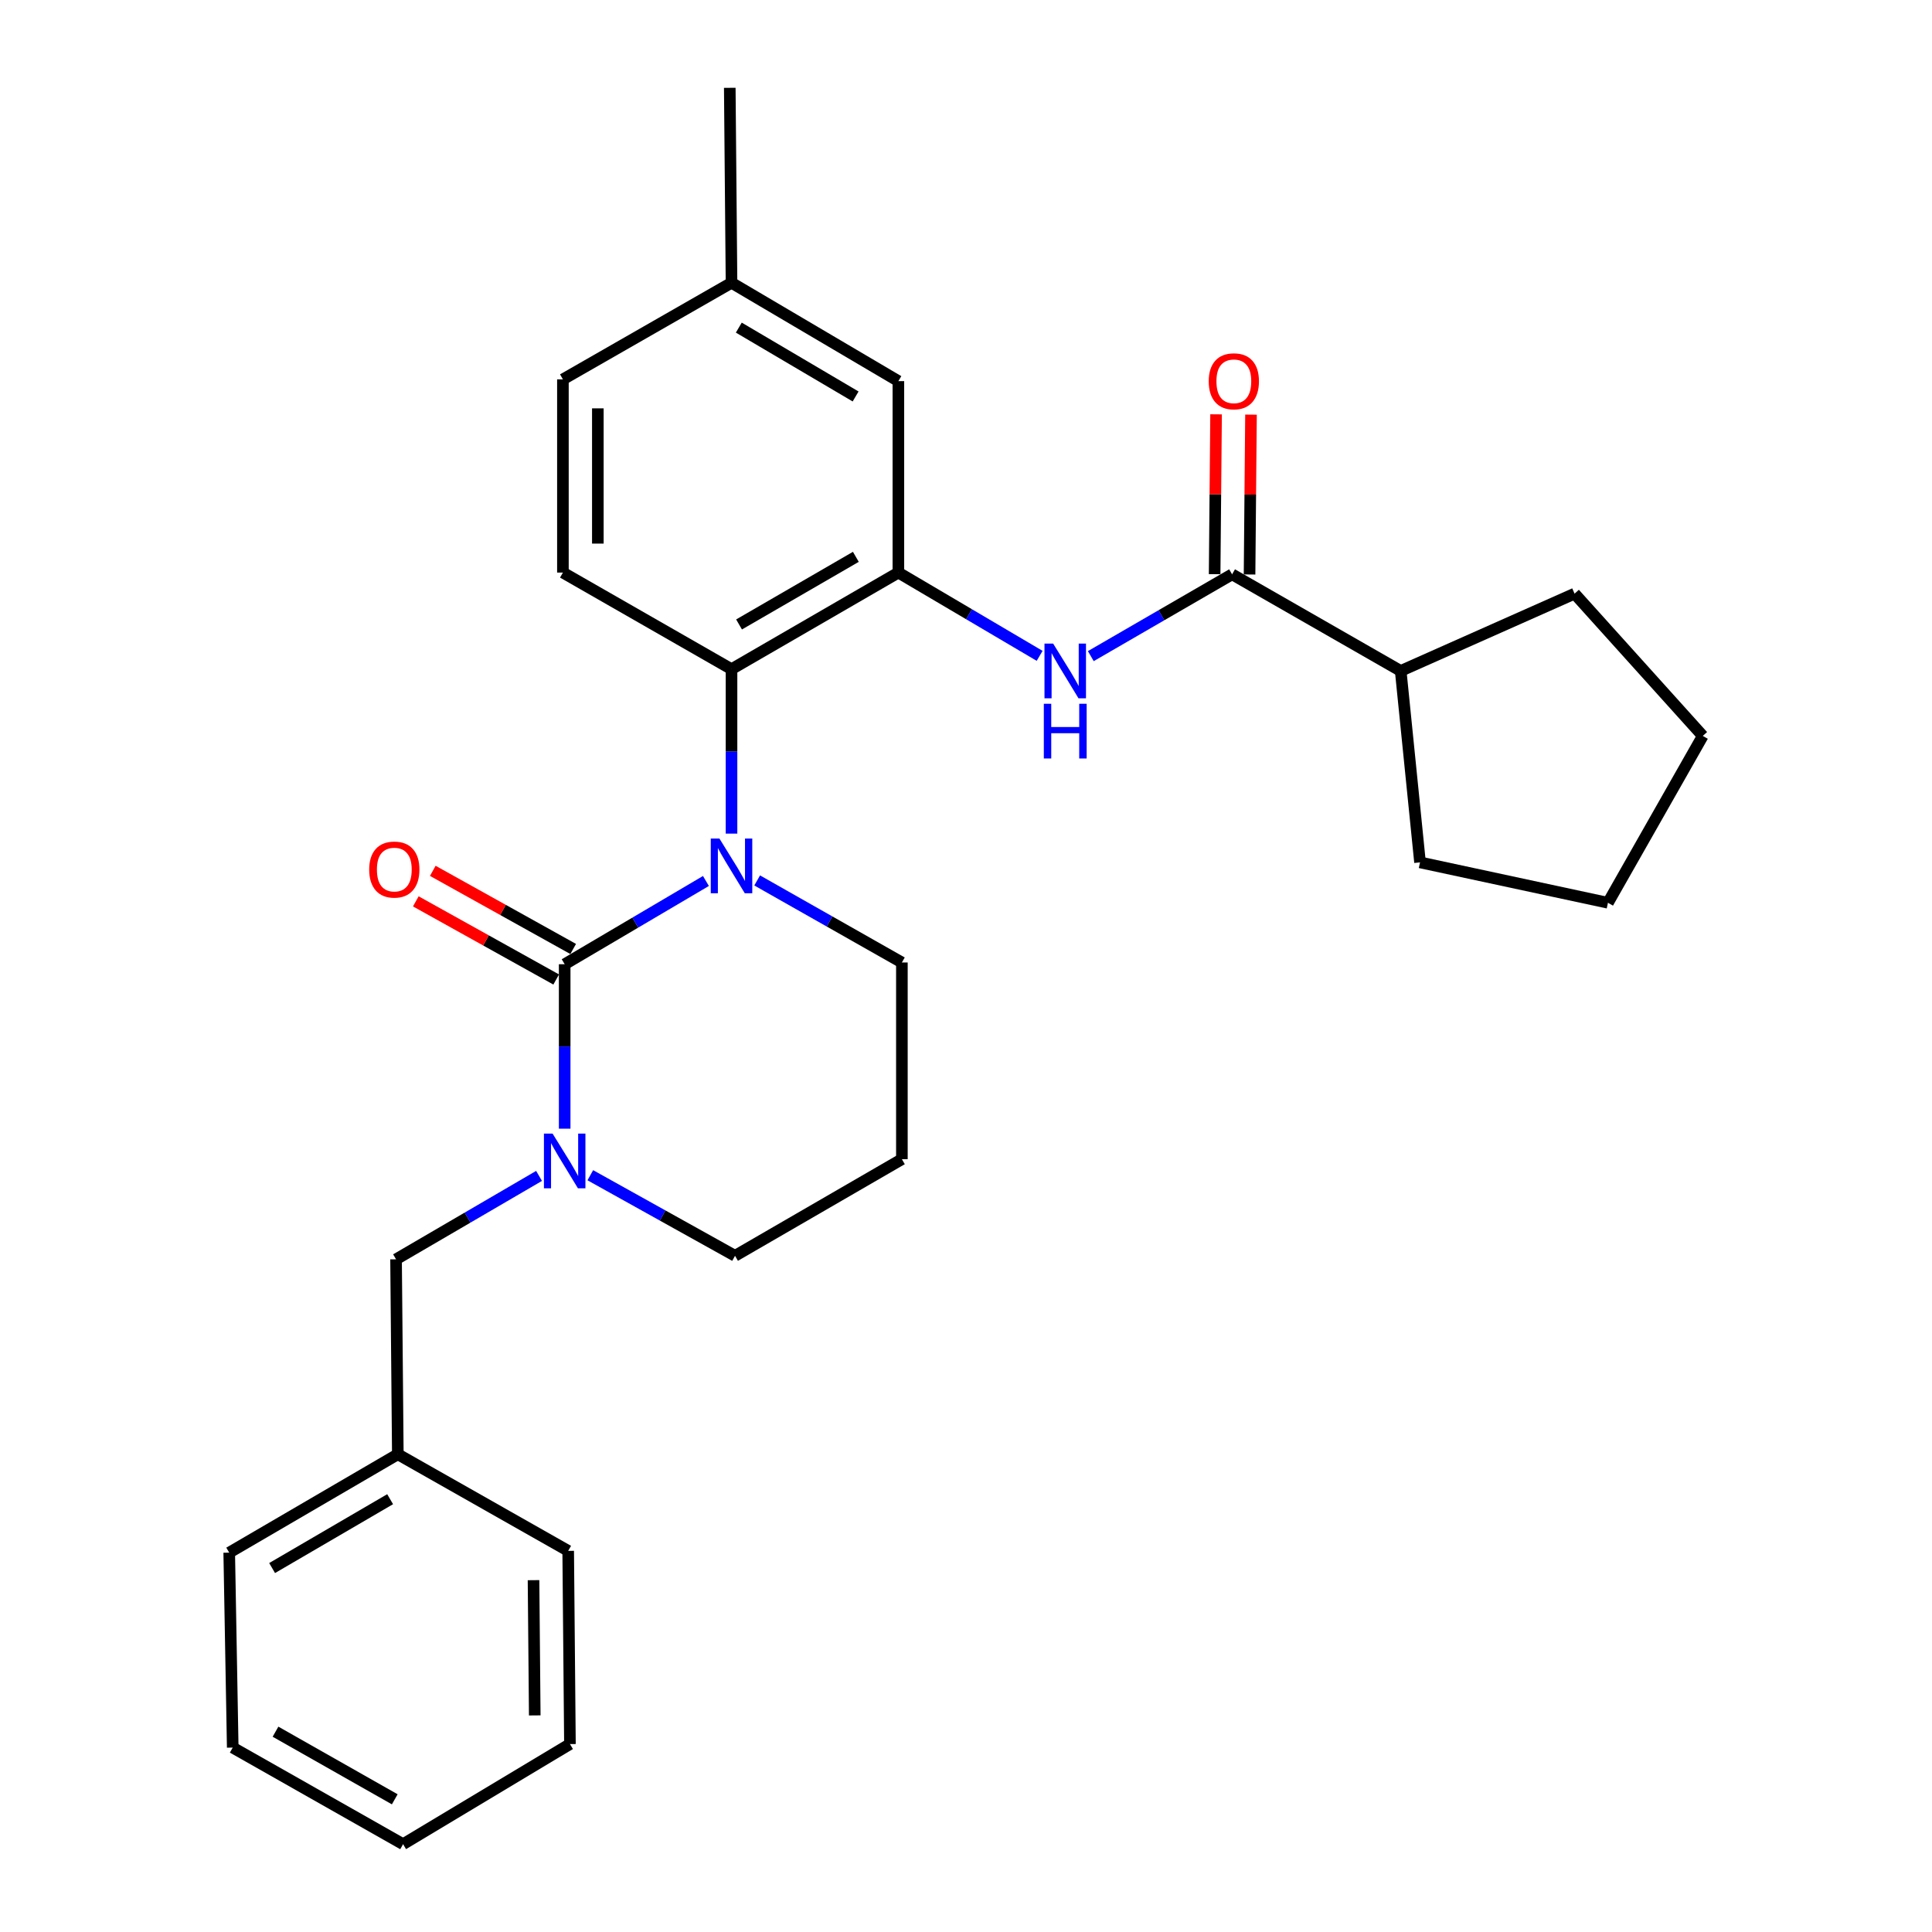 <?xml version='1.0' encoding='iso-8859-1'?>
<svg version='1.1' baseProfile='full'
              xmlns='http://www.w3.org/2000/svg'
                      xmlns:rdkit='http://www.rdkit.org/xml'
                      xmlns:xlink='http://www.w3.org/1999/xlink'
                  xml:space='preserve'
width='1000px' height='1000px' viewBox='0 0 1000 1000'>
<!-- END OF HEADER -->
<rect style='opacity:1.0;fill:#FFFFFF;stroke:none' width='1000' height='1000' x='0' y='0'> </rect>
<path class='bond-0' d='M 724.998,347.276 L 735.001,446.367' style='fill:none;fill-rule:evenodd;stroke:#000000;stroke-width:6px;stroke-linecap:butt;stroke-linejoin:miter;stroke-opacity:1' />
<path class='bond-1' d='M 724.998,347.276 L 814.999,307.272' style='fill:none;fill-rule:evenodd;stroke:#000000;stroke-width:6px;stroke-linecap:butt;stroke-linejoin:miter;stroke-opacity:1' />
<path class='bond-2' d='M 724.998,347.276 L 637.729,297.269' style='fill:none;fill-rule:evenodd;stroke:#000000;stroke-width:6px;stroke-linecap:butt;stroke-linejoin:miter;stroke-opacity:1' />
<path class='bond-3' d='M 564.598,339.613 L 601.163,318.441' style='fill:none;fill-rule:evenodd;stroke:#0000FF;stroke-width:6px;stroke-linecap:butt;stroke-linejoin:miter;stroke-opacity:1' />
<path class='bond-3' d='M 601.163,318.441 L 637.729,297.269' style='fill:none;fill-rule:evenodd;stroke:#000000;stroke-width:6px;stroke-linecap:butt;stroke-linejoin:miter;stroke-opacity:1' />
<path class='bond-4' d='M 538.117,339.468 L 501.557,317.916' style='fill:none;fill-rule:evenodd;stroke:#0000FF;stroke-width:6px;stroke-linecap:butt;stroke-linejoin:miter;stroke-opacity:1' />
<path class='bond-4' d='M 501.557,317.916 L 464.998,296.365' style='fill:none;fill-rule:evenodd;stroke:#000000;stroke-width:6px;stroke-linecap:butt;stroke-linejoin:miter;stroke-opacity:1' />
<path class='bond-5' d='M 646.767,297.351 L 647.141,255.983' style='fill:none;fill-rule:evenodd;stroke:#000000;stroke-width:6px;stroke-linecap:butt;stroke-linejoin:miter;stroke-opacity:1' />
<path class='bond-5' d='M 647.141,255.983 L 647.515,214.616' style='fill:none;fill-rule:evenodd;stroke:#FF0000;stroke-width:6px;stroke-linecap:butt;stroke-linejoin:miter;stroke-opacity:1' />
<path class='bond-5' d='M 628.69,297.187 L 629.064,255.82' style='fill:none;fill-rule:evenodd;stroke:#000000;stroke-width:6px;stroke-linecap:butt;stroke-linejoin:miter;stroke-opacity:1' />
<path class='bond-5' d='M 629.064,255.82 L 629.438,214.453' style='fill:none;fill-rule:evenodd;stroke:#FF0000;stroke-width:6px;stroke-linecap:butt;stroke-linejoin:miter;stroke-opacity:1' />
<path class='bond-6' d='M 735.001,446.367 L 832.274,467.278' style='fill:none;fill-rule:evenodd;stroke:#000000;stroke-width:6px;stroke-linecap:butt;stroke-linejoin:miter;stroke-opacity:1' />
<path class='bond-7' d='M 292.277,499.086 L 292.277,541.645' style='fill:none;fill-rule:evenodd;stroke:#000000;stroke-width:6px;stroke-linecap:butt;stroke-linejoin:miter;stroke-opacity:1' />
<path class='bond-7' d='M 292.277,541.645 L 292.277,584.203' style='fill:none;fill-rule:evenodd;stroke:#0000FF;stroke-width:6px;stroke-linecap:butt;stroke-linejoin:miter;stroke-opacity:1' />
<path class='bond-8' d='M 292.277,499.086 L 328.832,477.539' style='fill:none;fill-rule:evenodd;stroke:#000000;stroke-width:6px;stroke-linecap:butt;stroke-linejoin:miter;stroke-opacity:1' />
<path class='bond-8' d='M 328.832,477.539 L 365.387,455.993' style='fill:none;fill-rule:evenodd;stroke:#0000FF;stroke-width:6px;stroke-linecap:butt;stroke-linejoin:miter;stroke-opacity:1' />
<path class='bond-9' d='M 296.673,491.188 L 260.343,470.966' style='fill:none;fill-rule:evenodd;stroke:#000000;stroke-width:6px;stroke-linecap:butt;stroke-linejoin:miter;stroke-opacity:1' />
<path class='bond-9' d='M 260.343,470.966 L 224.013,450.745' style='fill:none;fill-rule:evenodd;stroke:#FF0000;stroke-width:6px;stroke-linecap:butt;stroke-linejoin:miter;stroke-opacity:1' />
<path class='bond-9' d='M 287.881,506.984 L 251.551,486.763' style='fill:none;fill-rule:evenodd;stroke:#000000;stroke-width:6px;stroke-linecap:butt;stroke-linejoin:miter;stroke-opacity:1' />
<path class='bond-9' d='M 251.551,486.763 L 215.221,466.541' style='fill:none;fill-rule:evenodd;stroke:#FF0000;stroke-width:6px;stroke-linecap:butt;stroke-linejoin:miter;stroke-opacity:1' />
<path class='bond-10' d='M 305.54,608.293 L 342.995,629.148' style='fill:none;fill-rule:evenodd;stroke:#0000FF;stroke-width:6px;stroke-linecap:butt;stroke-linejoin:miter;stroke-opacity:1' />
<path class='bond-10' d='M 342.995,629.148 L 380.45,650.002' style='fill:none;fill-rule:evenodd;stroke:#000000;stroke-width:6px;stroke-linecap:butt;stroke-linejoin:miter;stroke-opacity:1' />
<path class='bond-11' d='M 279.011,608.647 L 242.005,630.233' style='fill:none;fill-rule:evenodd;stroke:#0000FF;stroke-width:6px;stroke-linecap:butt;stroke-linejoin:miter;stroke-opacity:1' />
<path class='bond-11' d='M 242.005,630.233 L 204.998,651.82' style='fill:none;fill-rule:evenodd;stroke:#000000;stroke-width:6px;stroke-linecap:butt;stroke-linejoin:miter;stroke-opacity:1' />
<path class='bond-12' d='M 380.45,650.002 L 466.816,599.995' style='fill:none;fill-rule:evenodd;stroke:#000000;stroke-width:6px;stroke-linecap:butt;stroke-linejoin:miter;stroke-opacity:1' />
<path class='bond-13' d='M 466.816,599.995 L 466.816,498.182' style='fill:none;fill-rule:evenodd;stroke:#000000;stroke-width:6px;stroke-linecap:butt;stroke-linejoin:miter;stroke-opacity:1' />
<path class='bond-14' d='M 466.816,498.182 L 429.361,476.947' style='fill:none;fill-rule:evenodd;stroke:#000000;stroke-width:6px;stroke-linecap:butt;stroke-linejoin:miter;stroke-opacity:1' />
<path class='bond-14' d='M 429.361,476.947 L 391.907,455.711' style='fill:none;fill-rule:evenodd;stroke:#0000FF;stroke-width:6px;stroke-linecap:butt;stroke-linejoin:miter;stroke-opacity:1' />
<path class='bond-15' d='M 378.633,431.479 L 378.633,388.921' style='fill:none;fill-rule:evenodd;stroke:#0000FF;stroke-width:6px;stroke-linecap:butt;stroke-linejoin:miter;stroke-opacity:1' />
<path class='bond-15' d='M 378.633,388.921 L 378.633,346.362' style='fill:none;fill-rule:evenodd;stroke:#000000;stroke-width:6px;stroke-linecap:butt;stroke-linejoin:miter;stroke-opacity:1' />
<path class='bond-16' d='M 120.461,904.548 L 208.634,954.545' style='fill:none;fill-rule:evenodd;stroke:#000000;stroke-width:6px;stroke-linecap:butt;stroke-linejoin:miter;stroke-opacity:1' />
<path class='bond-16' d='M 142.604,896.321 L 204.325,931.32' style='fill:none;fill-rule:evenodd;stroke:#000000;stroke-width:6px;stroke-linecap:butt;stroke-linejoin:miter;stroke-opacity:1' />
<path class='bond-17' d='M 120.461,904.548 L 118.643,803.64' style='fill:none;fill-rule:evenodd;stroke:#000000;stroke-width:6px;stroke-linecap:butt;stroke-linejoin:miter;stroke-opacity:1' />
<path class='bond-18' d='M 208.634,954.545 L 294.999,902.73' style='fill:none;fill-rule:evenodd;stroke:#000000;stroke-width:6px;stroke-linecap:butt;stroke-linejoin:miter;stroke-opacity:1' />
<path class='bond-19' d='M 464.998,197.274 L 378.633,146.363' style='fill:none;fill-rule:evenodd;stroke:#000000;stroke-width:6px;stroke-linecap:butt;stroke-linejoin:miter;stroke-opacity:1' />
<path class='bond-19' d='M 442.862,205.212 L 382.407,169.574' style='fill:none;fill-rule:evenodd;stroke:#000000;stroke-width:6px;stroke-linecap:butt;stroke-linejoin:miter;stroke-opacity:1' />
<path class='bond-20' d='M 464.998,197.274 L 464.998,296.365' style='fill:none;fill-rule:evenodd;stroke:#000000;stroke-width:6px;stroke-linecap:butt;stroke-linejoin:miter;stroke-opacity:1' />
<path class='bond-21' d='M 378.633,146.363 L 291.363,196.36' style='fill:none;fill-rule:evenodd;stroke:#000000;stroke-width:6px;stroke-linecap:butt;stroke-linejoin:miter;stroke-opacity:1' />
<path class='bond-22' d='M 378.633,146.363 L 377.729,45.455' style='fill:none;fill-rule:evenodd;stroke:#000000;stroke-width:6px;stroke-linecap:butt;stroke-linejoin:miter;stroke-opacity:1' />
<path class='bond-23' d='M 291.363,196.36 L 291.363,296.365' style='fill:none;fill-rule:evenodd;stroke:#000000;stroke-width:6px;stroke-linecap:butt;stroke-linejoin:miter;stroke-opacity:1' />
<path class='bond-23' d='M 309.442,211.361 L 309.442,281.364' style='fill:none;fill-rule:evenodd;stroke:#000000;stroke-width:6px;stroke-linecap:butt;stroke-linejoin:miter;stroke-opacity:1' />
<path class='bond-24' d='M 291.363,296.365 L 378.633,346.362' style='fill:none;fill-rule:evenodd;stroke:#000000;stroke-width:6px;stroke-linecap:butt;stroke-linejoin:miter;stroke-opacity:1' />
<path class='bond-25' d='M 378.633,346.362 L 464.998,296.365' style='fill:none;fill-rule:evenodd;stroke:#000000;stroke-width:6px;stroke-linecap:butt;stroke-linejoin:miter;stroke-opacity:1' />
<path class='bond-25' d='M 382.53,323.217 L 442.986,288.219' style='fill:none;fill-rule:evenodd;stroke:#000000;stroke-width:6px;stroke-linecap:butt;stroke-linejoin:miter;stroke-opacity:1' />
<path class='bond-26' d='M 294.999,902.73 L 294.095,802.726' style='fill:none;fill-rule:evenodd;stroke:#000000;stroke-width:6px;stroke-linecap:butt;stroke-linejoin:miter;stroke-opacity:1' />
<path class='bond-26' d='M 276.786,887.893 L 276.153,817.89' style='fill:none;fill-rule:evenodd;stroke:#000000;stroke-width:6px;stroke-linecap:butt;stroke-linejoin:miter;stroke-opacity:1' />
<path class='bond-27' d='M 294.095,802.726 L 205.912,752.728' style='fill:none;fill-rule:evenodd;stroke:#000000;stroke-width:6px;stroke-linecap:butt;stroke-linejoin:miter;stroke-opacity:1' />
<path class='bond-28' d='M 205.912,752.728 L 118.643,803.64' style='fill:none;fill-rule:evenodd;stroke:#000000;stroke-width:6px;stroke-linecap:butt;stroke-linejoin:miter;stroke-opacity:1' />
<path class='bond-28' d='M 201.931,775.981 L 140.843,811.618' style='fill:none;fill-rule:evenodd;stroke:#000000;stroke-width:6px;stroke-linecap:butt;stroke-linejoin:miter;stroke-opacity:1' />
<path class='bond-29' d='M 205.912,752.728 L 204.998,651.82' style='fill:none;fill-rule:evenodd;stroke:#000000;stroke-width:6px;stroke-linecap:butt;stroke-linejoin:miter;stroke-opacity:1' />
<path class='bond-30' d='M 814.999,307.272 L 881.357,380.912' style='fill:none;fill-rule:evenodd;stroke:#000000;stroke-width:6px;stroke-linecap:butt;stroke-linejoin:miter;stroke-opacity:1' />
<path class='bond-31' d='M 881.357,380.912 L 832.274,467.278' style='fill:none;fill-rule:evenodd;stroke:#000000;stroke-width:6px;stroke-linecap:butt;stroke-linejoin:miter;stroke-opacity:1' />
<path  class='atom-1' d='M 545.103 333.116
L 554.383 348.116
Q 555.303 349.596, 556.783 352.276
Q 558.263 354.956, 558.343 355.116
L 558.343 333.116
L 562.103 333.116
L 562.103 361.436
L 558.223 361.436
L 548.263 345.036
Q 547.103 343.116, 545.863 340.916
Q 544.663 338.716, 544.303 338.036
L 544.303 361.436
L 540.623 361.436
L 540.623 333.116
L 545.103 333.116
' fill='#0000FF'/>
<path  class='atom-1' d='M 540.283 364.268
L 544.123 364.268
L 544.123 376.308
L 558.603 376.308
L 558.603 364.268
L 562.443 364.268
L 562.443 392.588
L 558.603 392.588
L 558.603 379.508
L 544.123 379.508
L 544.123 392.588
L 540.283 392.588
L 540.283 364.268
' fill='#0000FF'/>
<path  class='atom-3' d='M 625.632 197.354
Q 625.632 190.554, 628.992 186.754
Q 632.352 182.954, 638.632 182.954
Q 644.912 182.954, 648.272 186.754
Q 651.632 190.554, 651.632 197.354
Q 651.632 204.234, 648.232 208.154
Q 644.832 212.034, 638.632 212.034
Q 632.392 212.034, 628.992 208.154
Q 625.632 204.274, 625.632 197.354
M 638.632 208.834
Q 642.952 208.834, 645.272 205.954
Q 647.632 203.034, 647.632 197.354
Q 647.632 191.794, 645.272 188.994
Q 642.952 186.154, 638.632 186.154
Q 634.312 186.154, 631.952 188.954
Q 629.632 191.754, 629.632 197.354
Q 629.632 203.074, 631.952 205.954
Q 634.312 208.834, 638.632 208.834
' fill='#FF0000'/>
<path  class='atom-6' d='M 286.017 586.749
L 295.297 601.749
Q 296.217 603.229, 297.697 605.909
Q 299.177 608.589, 299.257 608.749
L 299.257 586.749
L 303.017 586.749
L 303.017 615.069
L 299.137 615.069
L 289.177 598.669
Q 288.017 596.749, 286.777 594.549
Q 285.577 592.349, 285.217 591.669
L 285.217 615.069
L 281.537 615.069
L 281.537 586.749
L 286.017 586.749
' fill='#0000FF'/>
<path  class='atom-10' d='M 372.373 434.025
L 381.653 449.025
Q 382.573 450.505, 384.053 453.185
Q 385.533 455.865, 385.613 456.025
L 385.613 434.025
L 389.373 434.025
L 389.373 462.345
L 385.493 462.345
L 375.533 445.945
Q 374.373 444.025, 373.133 441.825
Q 371.933 439.625, 371.573 438.945
L 371.573 462.345
L 367.893 462.345
L 367.893 434.025
L 372.373 434.025
' fill='#0000FF'/>
<path  class='atom-12' d='M 191.094 450.083
Q 191.094 443.283, 194.454 439.483
Q 197.814 435.683, 204.094 435.683
Q 210.374 435.683, 213.734 439.483
Q 217.094 443.283, 217.094 450.083
Q 217.094 456.963, 213.694 460.883
Q 210.294 464.763, 204.094 464.763
Q 197.854 464.763, 194.454 460.883
Q 191.094 457.003, 191.094 450.083
M 204.094 461.563
Q 208.414 461.563, 210.734 458.683
Q 213.094 455.763, 213.094 450.083
Q 213.094 444.523, 210.734 441.723
Q 208.414 438.883, 204.094 438.883
Q 199.774 438.883, 197.414 441.683
Q 195.094 444.483, 195.094 450.083
Q 195.094 455.803, 197.414 458.683
Q 199.774 461.563, 204.094 461.563
' fill='#FF0000'/>
</svg>
